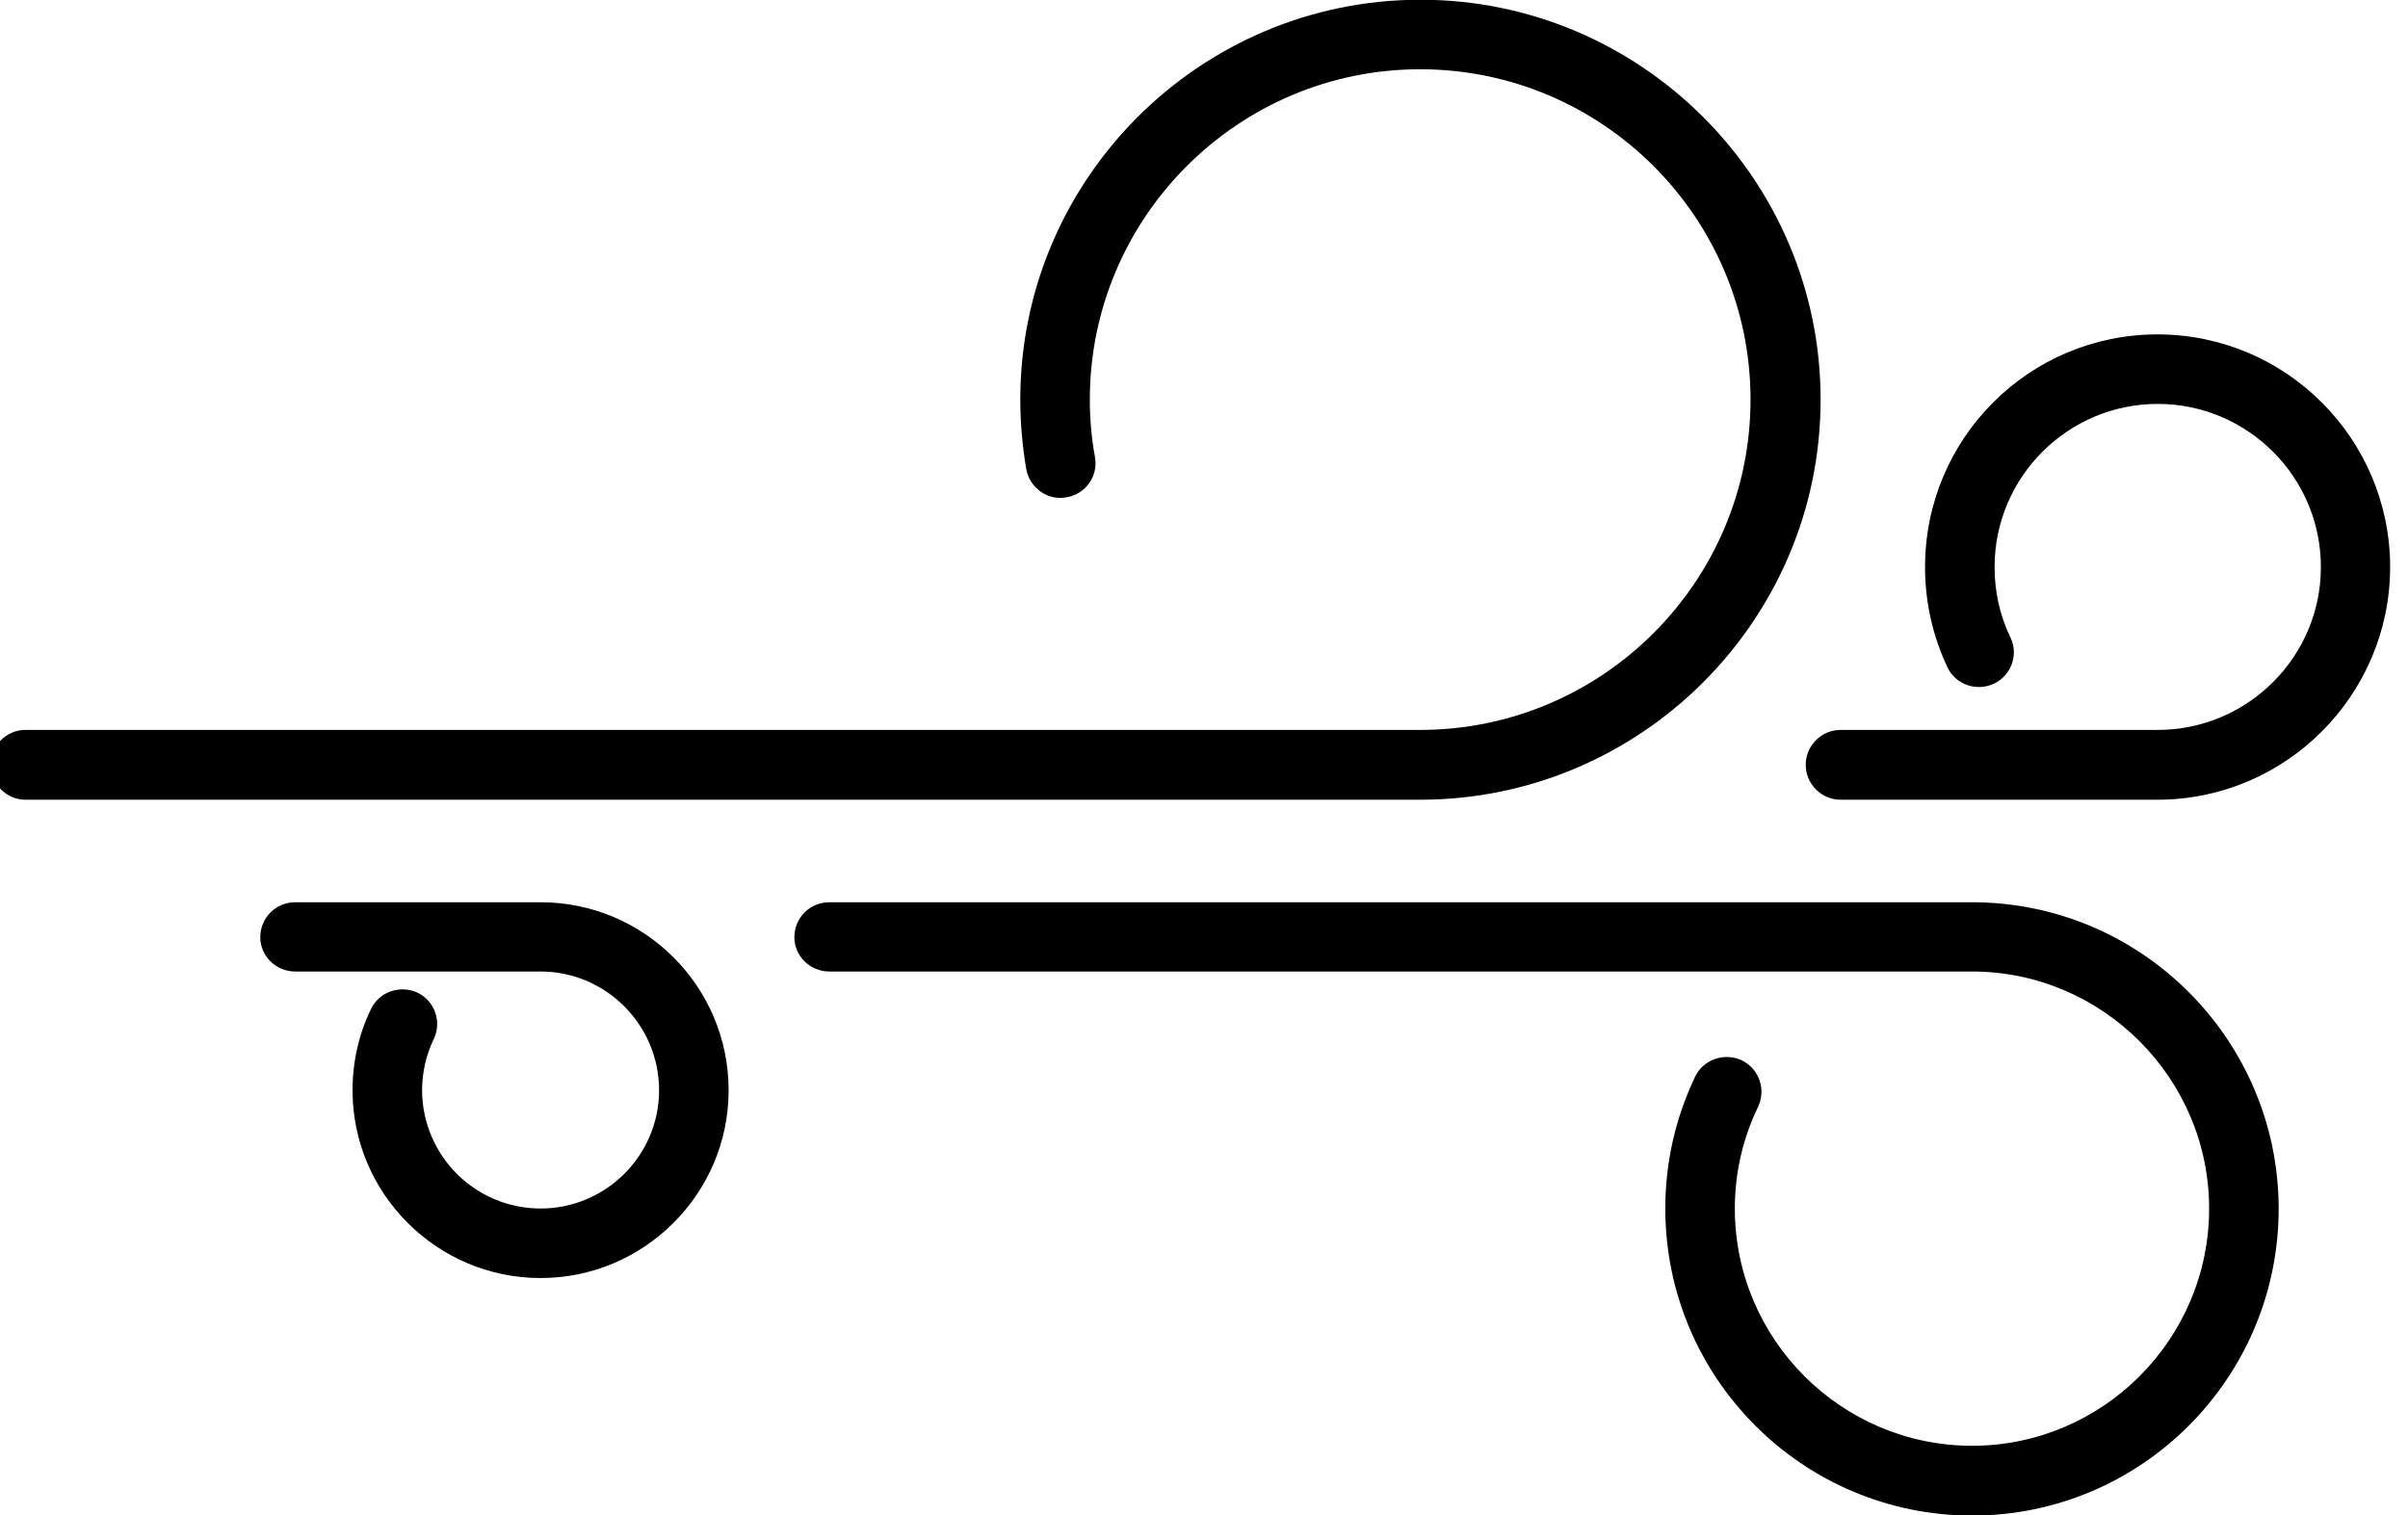 <?xml version="1.0" encoding="UTF-8"?><svg xmlns="http://www.w3.org/2000/svg" xmlns:xlink="http://www.w3.org/1999/xlink" height="5.6" preserveAspectRatio="xMidYMid meet" version="1.0" viewBox="0.6 2.2 8.9 5.6" width="8.9" zoomAndPan="magnify"><g id="change1_1"><path d="M7.329,3.677c0-0.814-0.664-1.478-1.479-1.478c-0.815,0-1.479,0.663-1.479,1.478c0,0.086,0.008,0.173,0.022,0.257 c0.013,0.07,0.08,0.118,0.15,0.104c0.07-0.012,0.117-0.079,0.104-0.149c-0.013-0.07-0.019-0.141-0.019-0.212 c0-0.673,0.548-1.221,1.221-1.221c0.673,0,1.221,0.548,1.221,1.221c0,0.673-0.548,1.221-1.221,1.221H0.694 c-0.071,0-0.128,0.058-0.128,0.129s0.058,0.129,0.128,0.129h5.157C6.665,5.155,7.329,4.492,7.329,3.677z" fill="inherit"/><path d="M7.889,5.535H3.665c-0.071,0-0.129,0.057-0.129,0.129c0,0.07,0.058,0.127,0.129,0.127h4.224 c0.482,0,0.876,0.395,0.876,0.876c0,0.484-0.394,0.877-0.876,0.877c-0.483,0-0.877-0.393-0.877-0.877 c0-0.131,0.029-0.258,0.086-0.376c0.03-0.064,0.004-0.141-0.061-0.172C6.974,6.09,6.896,6.115,6.865,6.18 c-0.073,0.154-0.11,0.317-0.11,0.487c0,0.627,0.509,1.135,1.134,1.135s1.133-0.508,1.133-1.135 C9.021,6.043,8.514,5.535,7.889,5.535z" fill="inherit"/><path d="M2.598,5.535H1.691c-0.071,0-0.129,0.057-0.129,0.129c0,0.07,0.058,0.127,0.129,0.127h0.907 c0.241,0,0.438,0.197,0.438,0.439c0,0.241-0.197,0.437-0.438,0.437S2.161,6.472,2.16,6.23c0-0.066,0.015-0.131,0.043-0.189 C2.234,5.977,2.207,5.9,2.143,5.869C2.079,5.84,2.002,5.865,1.971,5.93C1.926,6.023,1.903,6.125,1.903,6.23 c0,0.382,0.312,0.694,0.695,0.694S3.293,6.612,3.293,6.23C3.293,5.846,2.981,5.535,2.598,5.535z" fill="inherit"/><path d="M8.574,3.436c-0.475,0-0.859,0.385-0.859,0.86c0,0.129,0.028,0.254,0.083,0.371c0.031,0.064,0.107,0.09,0.172,0.06 C8.034,4.696,8.062,4.619,8.03,4.555C7.991,4.474,7.972,4.386,7.972,4.296c0-0.333,0.271-0.603,0.603-0.603s0.603,0.27,0.603,0.603 c0,0.332-0.271,0.602-0.603,0.602H7.403c-0.071,0-0.129,0.058-0.129,0.129s0.058,0.129,0.129,0.129h1.171 c0.474,0,0.859-0.386,0.86-0.859C9.434,3.821,9.048,3.436,8.574,3.436z" fill="inherit"/></g></svg>